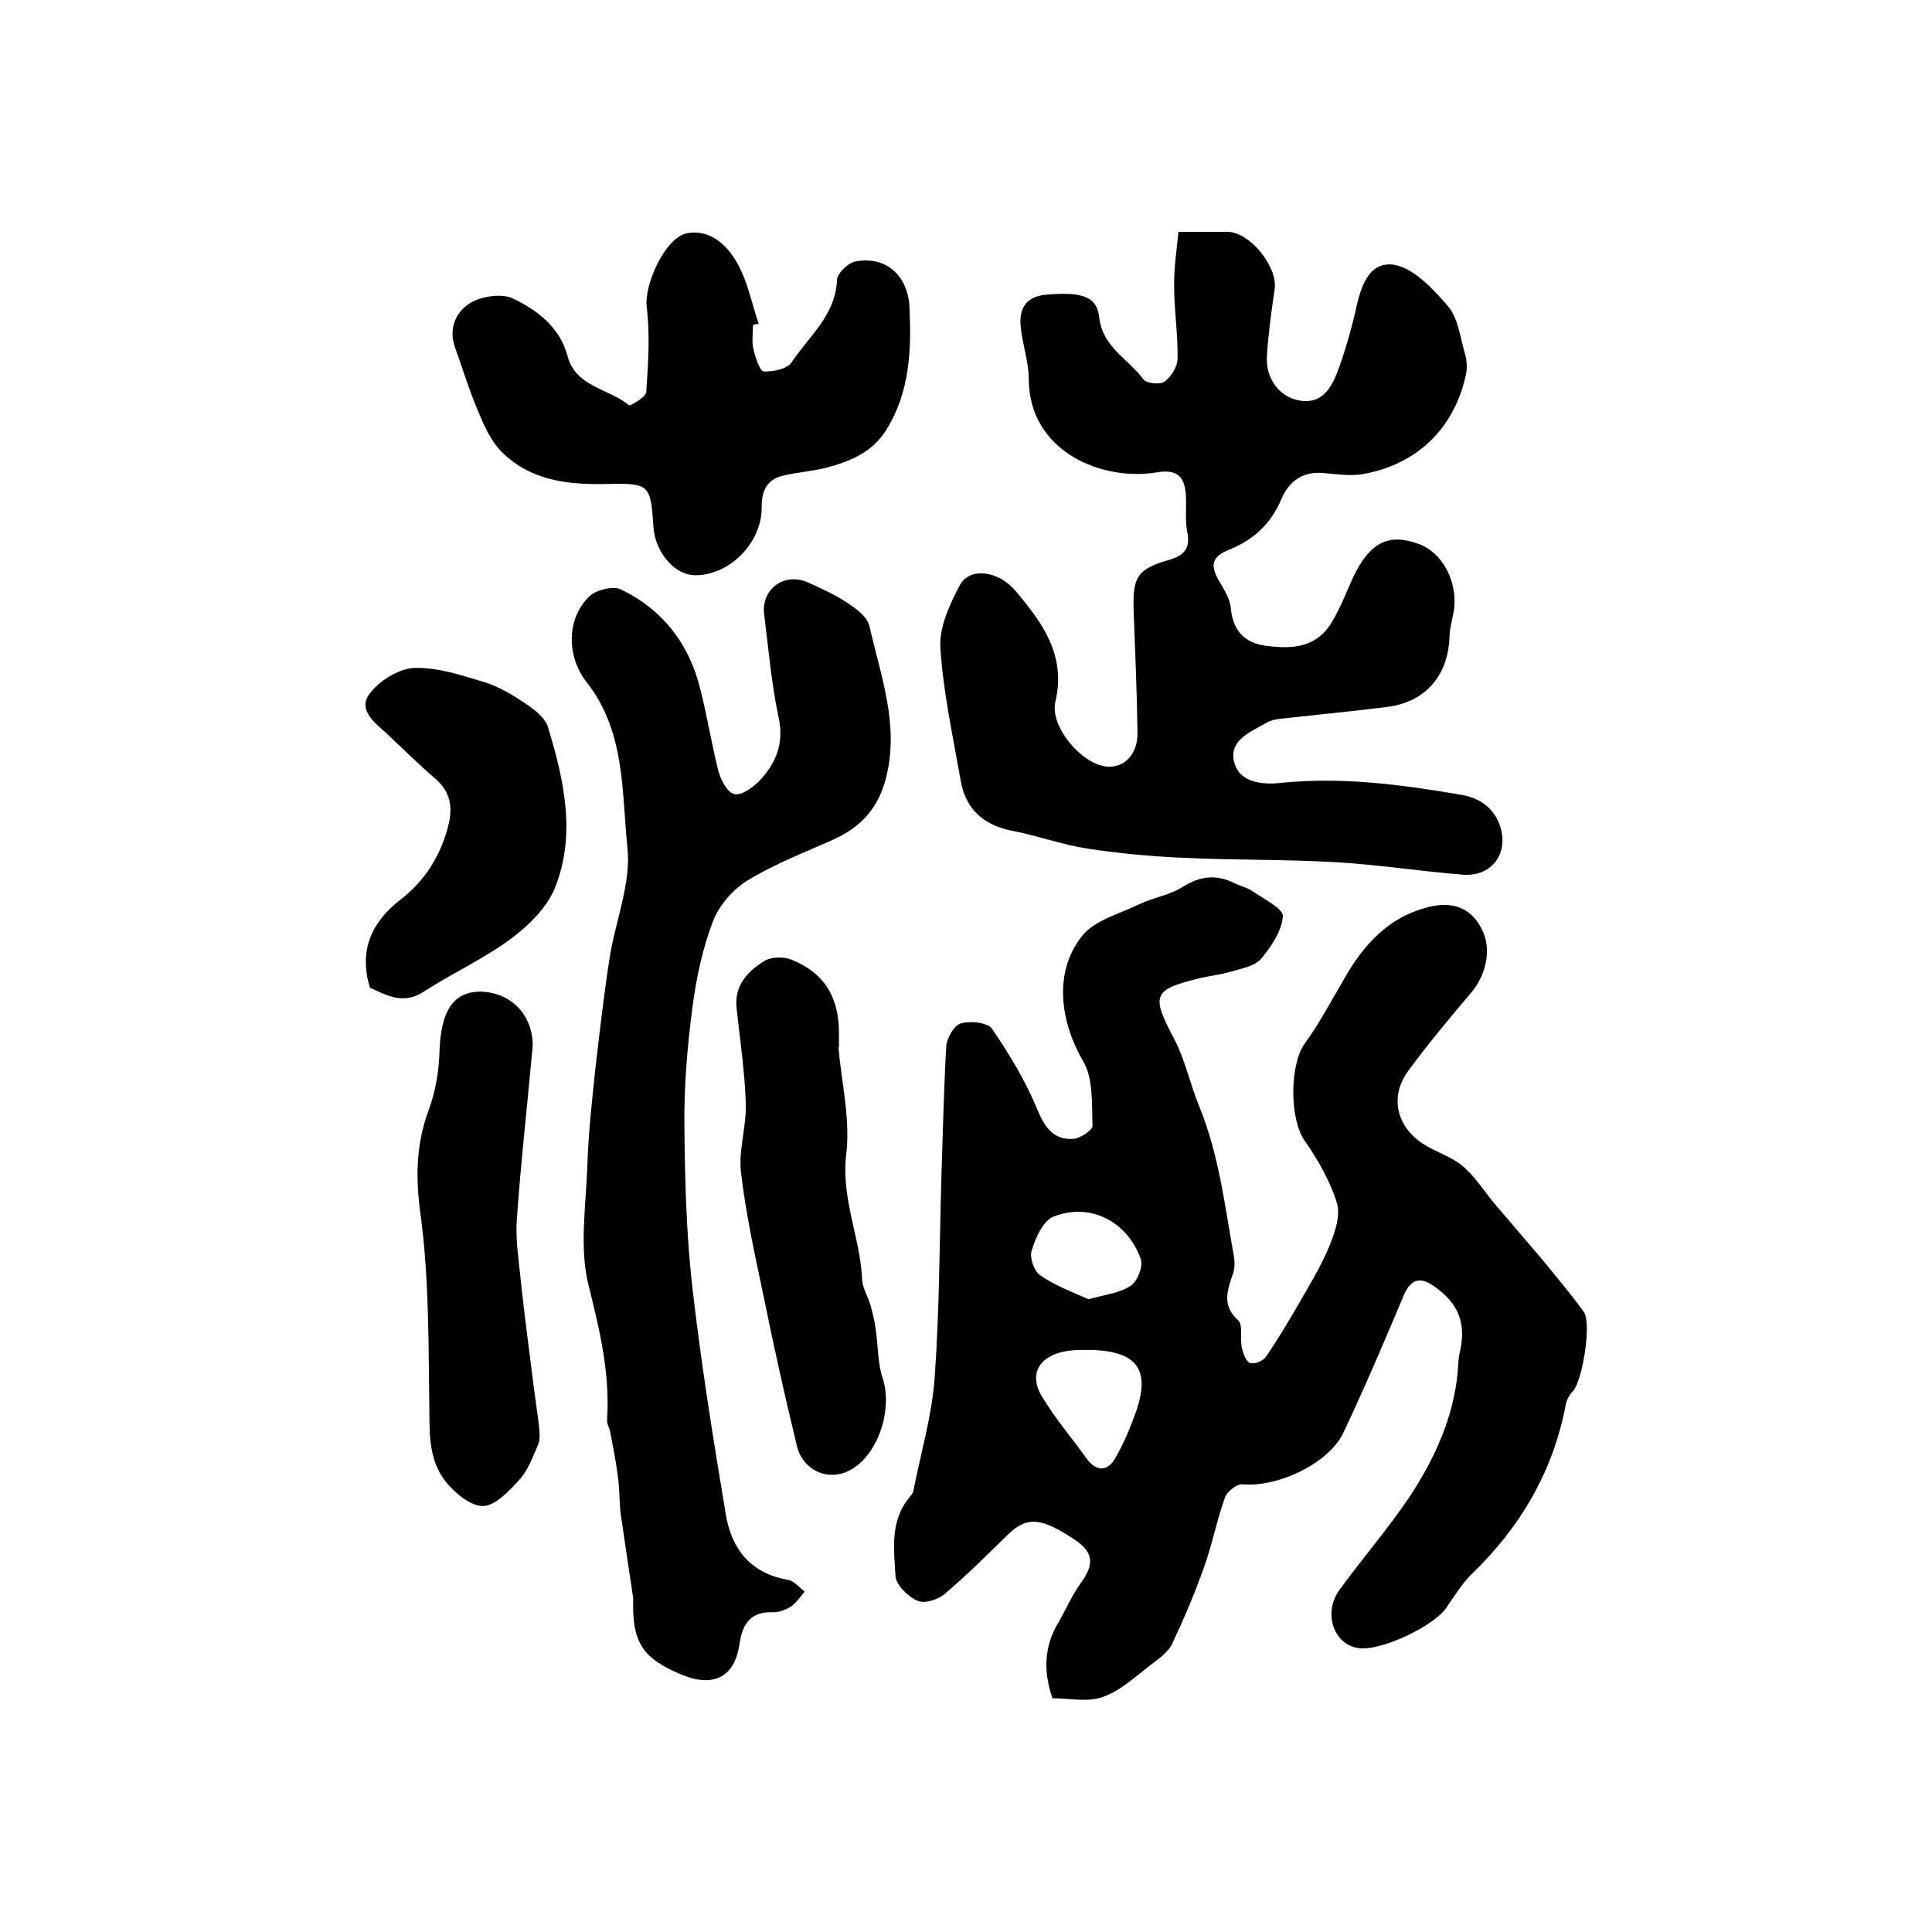 <?xml version="1.0" encoding="utf-8"?>
<!-- Generator: Adobe Illustrator 22.0.0, SVG Export Plug-In . SVG Version: 6.00 Build 0)  -->
<svg version="1.1" id="图层_1" xmlns="http://www.w3.org/2000/svg" xmlns:xlink="http://www.w3.org/1999/xlink" x="0px" y="0px"
	 viewBox="0 0 400 400" style="enable-background:new 0 0 400 400;" xml:space="preserve">
<style type="text/css">
	.st0{fill:#FFFFFF;}
</style>
<g>
	
	<path d="M217.9,351.6c-1.9-5.5-1.8-10.7,1.3-15.8c1.5-2.6,2.7-5.4,4.4-7.8c2.6-3.6,3.4-6.3-1.2-9.3c-6.7-4.4-9.7-4.9-13.7-1
		c-4.3,4.2-8.5,8.4-13.1,12.3c-1.4,1.2-4.2,2.1-5.7,1.4c-2-0.9-4.4-3.3-4.5-5.1c-0.3-5.5-1.2-11.4,2.9-16.3c0.3-0.4,0.7-0.8,0.8-1.3
		c1.5-7.7,3.8-15.4,4.4-23.3c1-13.8,1-27.7,1.4-41.5c0.3-9.1,0.5-18.2,1-27.2c0.1-1.7,1.6-4.4,3-4.8c2-0.6,5.6-0.2,6.5,1.1
		c3.6,5.3,7,10.9,9.4,16.8c1.6,3.8,3.4,6.2,7.4,6c1.4-0.1,4-1.8,4-2.7c-0.2-4.5,0.2-9.7-1.9-13.3c-4.9-8.4-6.2-18.7-0.2-26.1
		c2.6-3.2,7.7-4.5,11.8-6.5c2.9-1.4,6.4-1.9,9-3.6c3.7-2.3,7-2.6,10.8-0.7c1.2,0.6,2.6,0.9,3.6,1.6c2.3,1.6,6.4,3.6,6.3,5.2
		c-0.2,3-2.4,6.3-4.5,8.8c-1.4,1.6-4.1,2-6.3,2.7c-2.1,0.6-4.2,0.8-6.3,1.3c-9.9,2.4-10.2,3.5-5.4,12.6c2.3,4.4,3.3,9.4,5.2,14
		c4.1,10,5.3,20.7,7.2,31.2c0.2,1.3,0.1,2.7-0.4,3.9c-1.1,3.3-2,6.2,1.2,9.1c1.1,1,0.4,3.8,0.8,5.7c0.3,1.2,0.8,2.8,1.7,3.2
		c0.9,0.3,2.7-0.4,3.3-1.3c2.4-3.5,4.6-7.2,6.7-10.8c2.2-3.9,4.6-7.7,6.3-11.8c1.2-2.9,2.5-6.5,1.7-9.2c-1.4-4.6-4-9.1-6.8-13.1
		c-3-4.5-3-15.5,0.1-19.9c3-4.1,5.4-8.7,8-13.1c4.2-7.5,9.6-13.5,18.5-15.4c4.6-0.9,8.2,0.6,10.3,5c2,4.1,0.7,9.4-2.3,12.9
		c-4.5,5.3-9,10.7-13.1,16.3c-3.8,5.2-2.4,11.4,3.1,15c2.6,1.7,5.8,2.6,8.2,4.6c2.4,2,4.2,4.8,6.2,7.3c3.3,3.9,6.7,7.8,10,11.7
		c3,3.7,6.1,7.3,8.9,11.2c1.7,2.3-0.3,14.5-2.3,16.5c-0.7,0.7-1.2,1.7-1.4,2.6c-2.6,13.8-9.3,25.3-19.3,35c-2.1,2-3.7,4.6-5.4,7.1
		c-2.6,3.9-13.8,9.2-18.4,8.4c-5-0.8-7.2-7.3-3.8-12c4.8-6.6,10.1-12.7,14.6-19.4c5.1-7.8,9-16.2,9.9-25.7c0.1-1.2,0.1-2.3,0.3-3.5
		c1.6-6.4,0.1-10.6-5.2-14.3c-3.1-2.2-5-1.3-6.4,2.2c-4,9.5-8,18.9-12.4,28.2c-3.1,6.4-13.7,11.3-20.9,10.6
		c-1.1-0.1-3.2,1.5-3.6,2.8c-1.7,4.7-2.6,9.6-4.3,14.3c-1.9,5.4-4.2,10.8-6.6,15.9c-0.8,1.7-2.6,3-4.2,4.2
		c-3.3,2.5-6.4,5.5-10.1,6.8C225.2,352.5,221.4,351.6,217.9,351.6z M223.5,279.5c-7.5,0.1-11,4.2-7.8,9.6c2.7,4.5,6.2,8.6,9.3,12.9
		c2,2.8,4.4,2.6,5.9-0.1c1.8-3.1,3.2-6.5,4.4-9.9c2.8-8.4,0.1-12.1-8.9-12.5C225.5,279.5,224.5,279.5,223.5,279.5z M225.4,269
		c3.5-1,6.5-1.3,8.7-2.8c1.4-0.9,2.6-4,2.1-5.5c-2.8-7.9-10.6-11.8-18.1-8.8c-2.2,0.9-3.7,4.4-4.5,7c-0.5,1.4,0.5,4.3,1.7,5.1
		C218.5,266.2,222.2,267.6,225.4,269z"/>
	<path d="M244,48c4.2,0,7.2,0,10.1,0c4.7,0,10.5,7.3,9.8,11.9c-0.7,4.6-1.3,9.2-1.6,13.8c-0.3,4.6,2.5,8.4,6.6,9.2
		c4.7,0.9,6.7-2.5,8-5.9c1.5-4,2.7-8.2,3.7-12.4c1-4.8,2.6-10.5,7.9-9.8c4.1,0.6,8.2,5,11.3,8.6c2.1,2.5,2.5,6.4,3.5,9.8
		c0.4,1.4,0.5,3,0.2,4.4c-2.4,11.1-10.2,18.7-21.6,20.6c-2.7,0.4-5.6-0.1-8.4-0.3c-4-0.2-6.7,1.9-8.2,5.4
		c-2.1,5.1-5.8,8.5-10.8,10.5c-3.8,1.5-3.9,3.4-2.1,6.5c1,1.7,2.2,3.6,2.4,5.4c0.4,4.7,2.7,7.4,7.3,8c5.1,0.7,10.2,0.5,13.4-4.5
		c2-3.2,3.3-6.8,4.9-10.2c3.4-6.8,7.2-8.6,13.3-6.4c5.2,1.9,8.4,8.4,7.2,14.4c-0.3,1.6-0.8,3.3-0.8,4.9c-0.3,8.1-5.1,13.6-13.2,14.5
		c-7.2,0.9-14.5,1.6-21.7,2.4c-1,0.1-2,0.3-2.9,0.8c-3.3,1.9-7.9,3.6-6.8,8.1c1,4.3,5.7,4.8,9.6,4.4c12.5-1.3,24.8,0.3,37.1,2.4
		c3.9,0.6,6.9,2.5,8.3,6.3c2,5.7-1.5,10.7-7.5,10.3c-8.9-0.7-17.7-2.1-26.6-2.6c-10.5-0.6-21-0.4-31.5-0.9
		c-6.6-0.3-13.2-0.9-19.7-1.9c-5.3-0.8-10.4-2.7-15.7-3.7c-5.9-1.2-9.6-4.5-10.6-10.4c-1.6-9.1-3.6-18.2-4.2-27.4
		c-0.3-4.3,1.9-9,4-13c1.9-3.7,7.8-3.3,11.6,1.2c5.5,6.5,10.5,13.3,8.2,22.9c-1.2,5,5.3,12.8,10.5,13.4c3.7,0.4,6.6-2.5,6.5-7
		c-0.1-8.5-0.5-17-0.8-25.5c-0.2-6.8,0.8-8.4,7.4-10.3c3.1-0.9,4.4-2.4,3.7-5.8c-0.5-2.6-0.1-5.3-0.3-7.9c-0.3-3.6-1.9-5.1-6-4.4
		c-11.5,1.9-26.4-4.4-26.5-19.2c0-3.8-1.4-7.5-1.7-11.3c-0.3-3.6,1.3-6,5.4-6.3c7.3-0.6,10.4,0.3,10.9,4.8c0.7,6.1,6,8.5,9.1,12.7
		c0.6,0.9,3.5,1.2,4.4,0.5c1.4-1,2.7-3.1,2.7-4.8c0.1-4.9-0.7-9.8-0.7-14.7C243,55.7,243.6,51.9,244,48z"/>
	<path d="M131.1,330.9c-0.7-4.8-1.7-11.2-2.6-17.5c-0.3-2.6-0.2-5.3-0.6-7.9c-0.4-3.1-1-6.1-1.6-9.2c-0.2-0.8-0.7-1.6-0.6-2.4
		c0.6-9.5-1.5-18.4-3.8-27.6c-2-7.8-0.6-16.5-0.3-24.8c0.2-6.5,0.9-13.1,1.6-19.6c0.9-7.9,1.8-15.7,3-23.5
		c1.2-7.7,4.5-15.5,3.7-22.9c-1.2-11.6-0.4-24-8.4-34.2c-4.4-5.6-4.1-13.5,0.6-17.9c1.4-1.3,4.8-2.1,6.4-1.4
		c8.7,4.2,14.2,11.3,16.5,20.7c1.4,5.5,2.3,11.2,3.7,16.8c0.5,1.9,1.8,4.5,3.3,4.9c1.4,0.4,3.8-1.3,5.2-2.7c3.4-3.6,5.2-7.7,4-13.2
		c-1.5-7-2.1-14.3-3-21.4c-0.6-5.2,4.3-8.7,9.1-6.5c2.9,1.3,5.8,2.6,8.4,4.4c1.7,1.1,3.9,2.8,4.3,4.6c2.3,10.2,6.2,20.3,3.5,31.2
		c-1.5,6.2-5,10.3-10.7,12.9c-6,2.7-12.3,5.1-17.9,8.5c-3,1.8-5.9,5.1-7.2,8.3c-2.2,5.7-3.5,11.8-4.3,17.8
		c-1.1,8.3-1.8,16.6-1.7,24.9c0.1,11.3,0.4,22.6,1.7,33.8c1.8,15.6,4.3,31.2,6.9,46.7c1.2,7.1,5.2,12.1,12.9,13.4
		c1.2,0.2,2.3,1.6,3.4,2.4c-0.9,1.1-1.7,2.3-2.8,3.1c-1.1,0.7-2.5,1.2-3.7,1.2c-4.7-0.2-6.4,2.4-7,6.6c-1,6.8-5.3,9-11.8,6.4
		C133.1,343.4,130.8,340.2,131.1,330.9z"/>
	<path d="M155.9,67.3c0,1.7-0.3,3.4,0.1,5c0.4,1.7,1.3,4.5,2.1,4.6c1.9,0.1,4.9-0.5,5.8-1.9c3.6-5.4,9.1-9.7,9.4-17.1
		c0.1-1.4,2.4-3.6,4-3.8c6.3-1.1,10.7,3.1,11,9.5c0.4,8.9,0.1,17.5-4.8,25.4c-3,4.8-7.7,6.6-12.7,7.9c-2.9,0.7-5.9,0.9-8.8,1.6
		c-3.2,0.8-4.3,3.1-4.3,6.4c0.1,7.4-6.5,14.1-13.6,14.2c-4.3,0.1-8.4-4.6-8.8-9.9c-0.6-8.7-0.7-9.2-9.3-9c-8.3,0.2-16-0.6-22.1-6.6
		c-2.2-2.2-3.6-5.3-4.8-8.2c-1.9-4.4-3.3-9-4.9-13.5c-1.4-3.9,0.2-7.4,3.2-9.2c2.4-1.4,6.5-2,8.8-0.9c5,2.4,9.7,5.9,11.3,11.9
		c1.7,6.5,8.6,6.7,12.7,10.2c0.3,0.2,3.5-1.7,3.6-2.7c0.4-5.9,0.8-11.8,0.1-17.6c-0.6-4.6,3.8-14.4,8.3-15.3
		c4.7-0.9,8.1,2.3,10.1,5.6c2.4,3.9,3.3,8.8,4.8,13.2C156.6,67,156.3,67.2,155.9,67.3z"/>
	<path d="M110.3,216.5c-1.2,13-2.5,24.5-3.3,36.1c-0.3,4.4,0.5,8.9,0.9,13.3c0.7,6.5,1.6,13.1,2.4,19.6c0.4,3.3,0.9,6.5,1.3,9.8
		c0.1,1.2,0.3,2.7-0.2,3.8c-1.1,2.6-2.1,5.3-3.9,7.3c-2.1,2.3-4.9,5.3-7.4,5.4c-2.6,0.1-5.8-2.6-7.7-4.9c-3.3-4-3.5-9-3.5-14.2
		c-0.2-13.9,0-28-1.9-41.8c-1-7.6-0.8-14.2,1.8-21.2c1.4-3.8,2.1-8.1,2.2-12.2c0.3-8.1,2.8-12.1,8.3-12.2
		C106,205.4,110.3,210.3,110.3,216.5z"/>
	<path d="M173.6,216.8c0.6,7.4,2.5,14.9,1.6,22.2c-1.1,9.1,2.9,17.2,3.3,25.9c0.1,1.9,1.3,3.7,1.8,5.6c0.4,1.5,0.8,3.1,1,4.7
		c0.5,3.3,0.4,6.9,1.4,10c2.1,6.1-0.5,15.1-5.9,18.7c-4.6,3.1-10.4,1-11.8-4.5c-2.5-10.3-4.8-20.6-6.9-31
		c-1.8-8.6-3.7-17.1-4.7-25.8c-0.5-4.6,1.2-9.5,1-14.2c-0.2-6.6-1.2-13.1-1.9-19.7c-0.5-4.7,2.3-7.6,5.7-9.7c1.4-0.9,4-1,5.7-0.3
		c6.9,2.8,9.9,7.9,9.8,15.6c0,0.8,0,1.7,0,2.5C173.8,216.8,173.7,216.8,173.6,216.8z"/>
	<path d="M76.6,204.5c-2.4-7.8,0.4-13.7,6.4-18.3c5-3.9,8.2-9,9.8-15.2c1-3.9,0.5-7.1-2.8-9.9c-3.4-2.9-6.6-6.1-9.9-9.2
		c-2.4-2.2-6-4.8-3.7-8.1c1.9-2.7,6-5.3,9.2-5.5c4.9-0.2,10,1.5,14.9,3c3.1,1,6,2.8,8.8,4.7c1.7,1.2,3.7,2.8,4.2,4.7
		c3.3,10.9,5.8,22.1,1.4,33.1c-1.6,4-5.3,7.7-8.9,10.4c-5.6,4.2-12.2,7.2-18.1,11C83.5,208.2,80,206,76.6,204.5z"/>
	
	
</g>
</svg>
